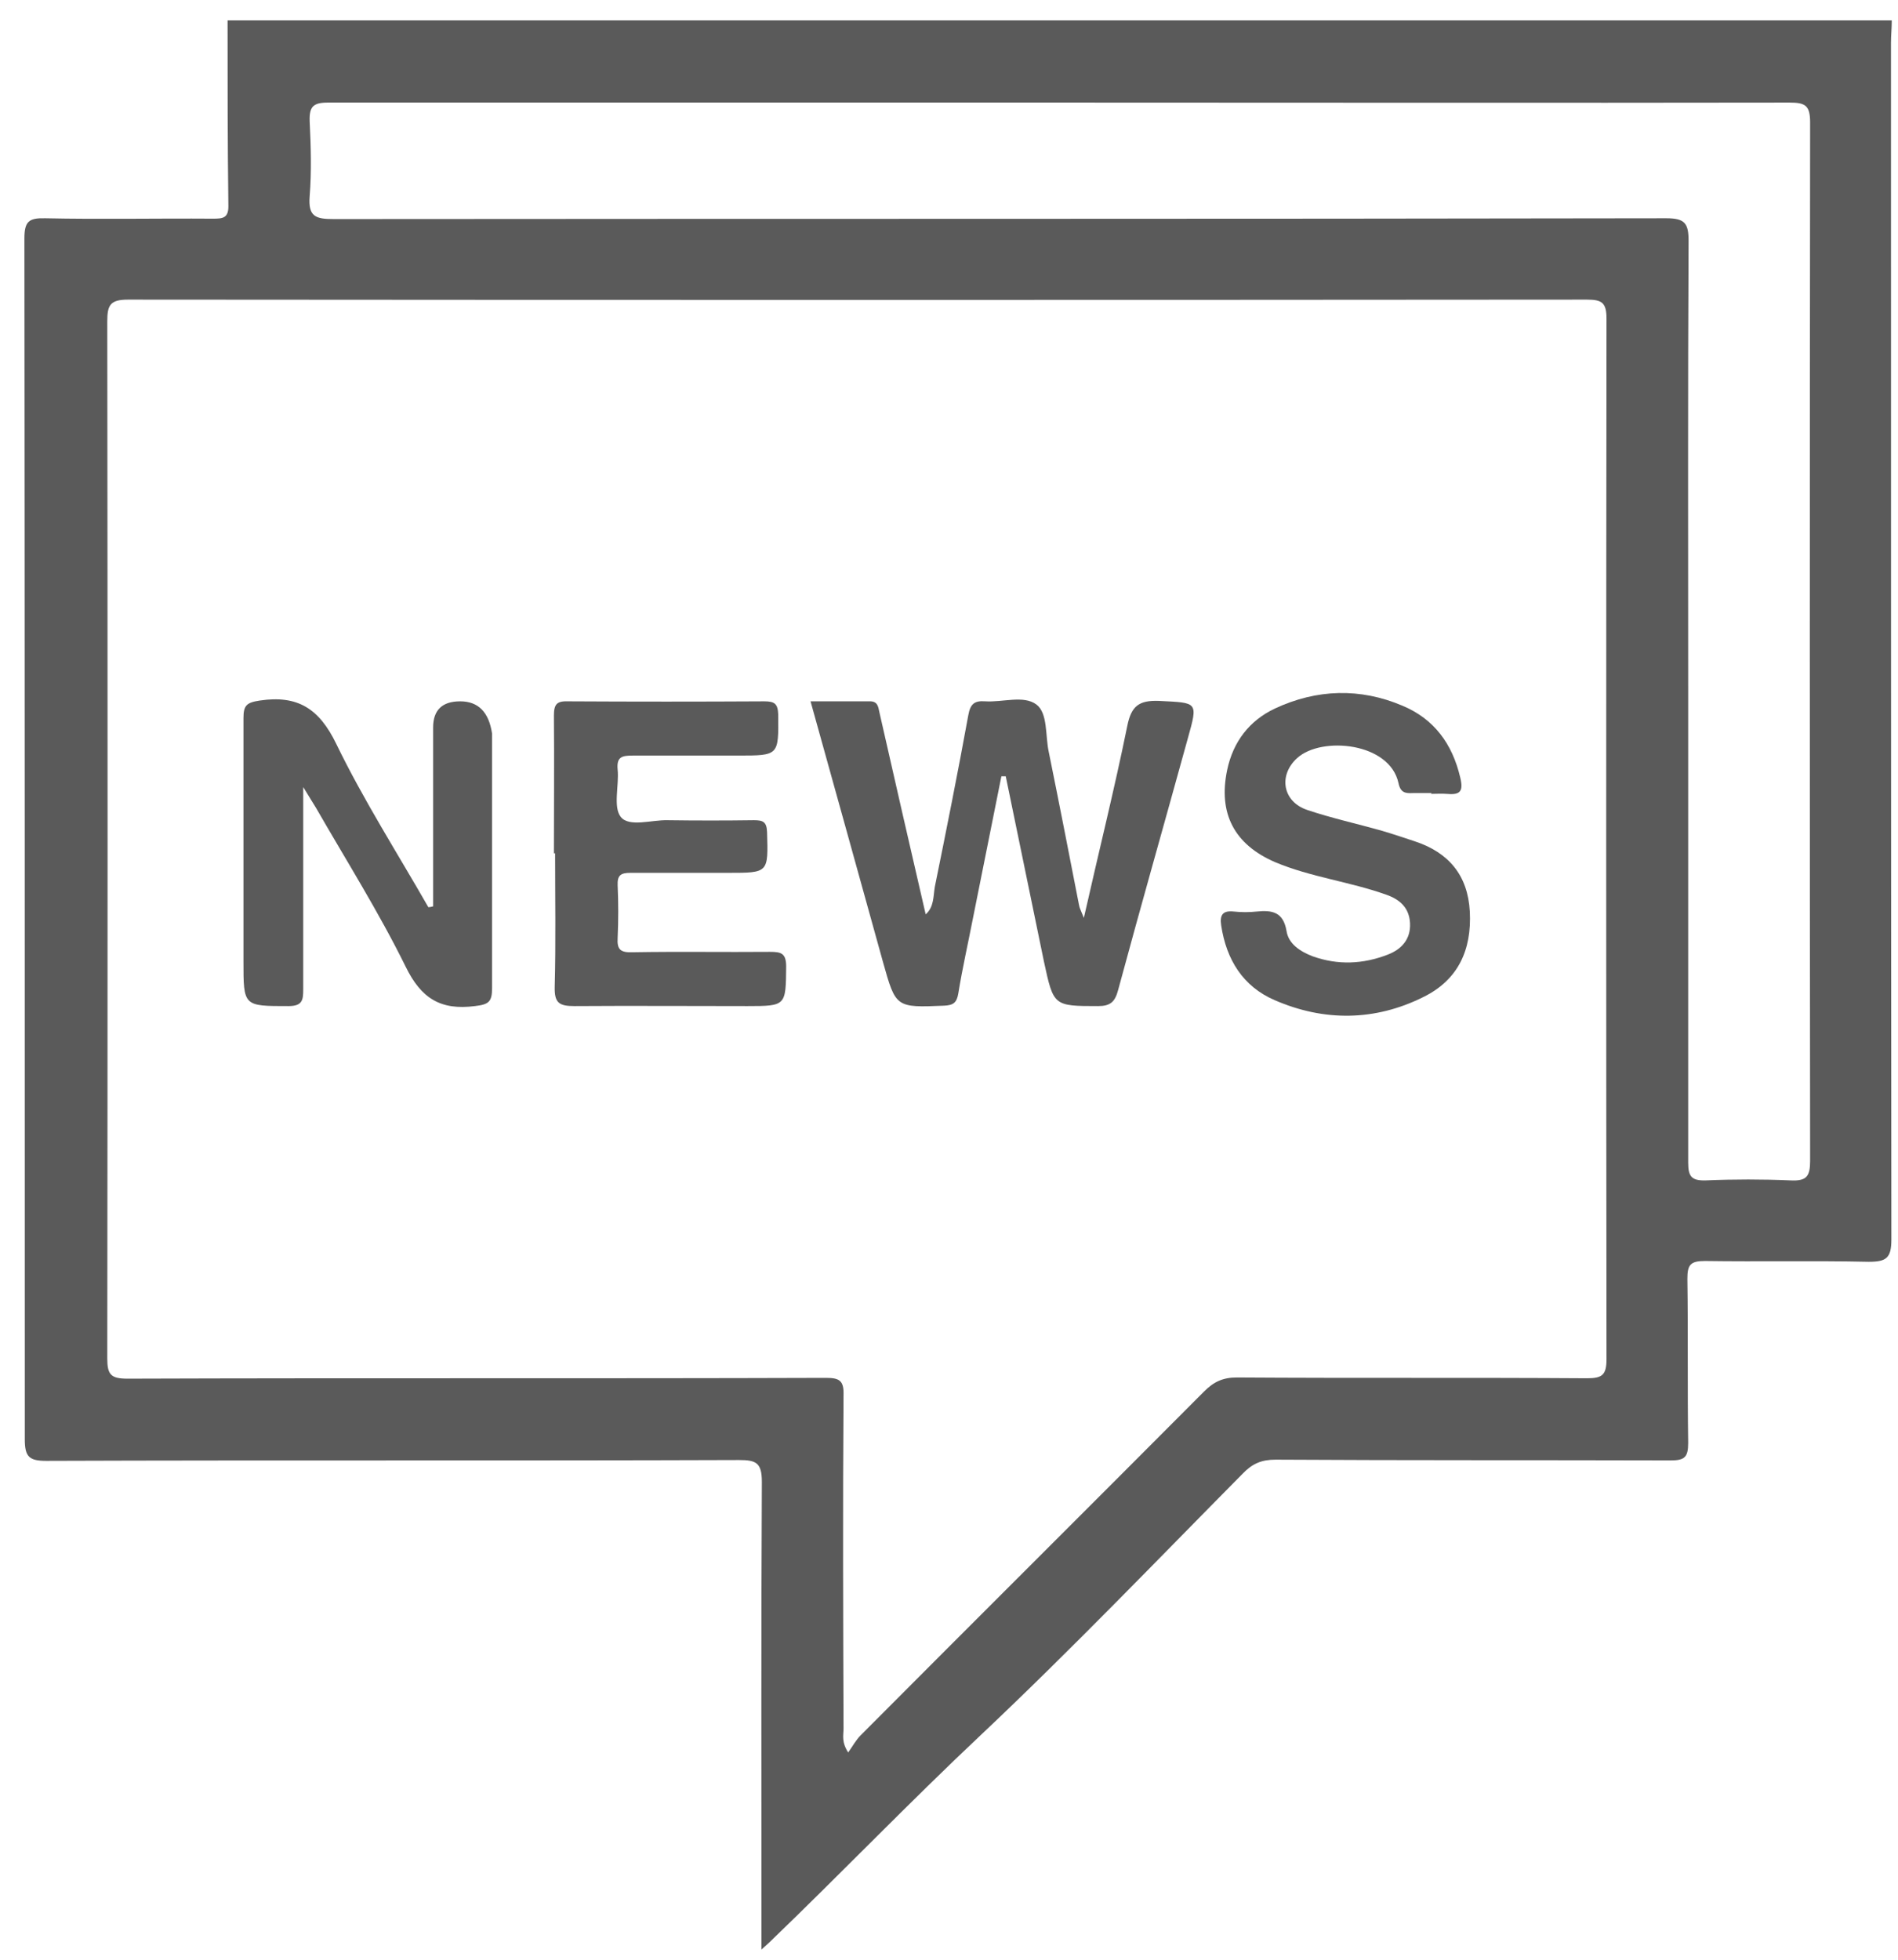 <svg width="62" height="64" viewBox="0 0 62 64" fill="none" xmlns="http://www.w3.org/2000/svg">
<g clip-path="url(#clip0_1129_2519)">
<path d="M61.797 0.666C61.797 0.914 61.771 1.161 61.771 1.396C61.771 14.423 61.771 27.45 61.784 40.477C61.784 41.09 61.615 41.207 61.042 41.207C59.259 41.168 57.476 41.207 55.693 41.181C55.211 41.181 55.12 41.311 55.12 41.767C55.146 43.552 55.12 45.337 55.146 47.121C55.146 47.59 55.029 47.694 54.574 47.694C50.266 47.681 45.958 47.695 41.663 47.669C41.208 47.669 40.908 47.799 40.596 48.124C37.772 50.977 34.986 53.883 32.058 56.644C29.703 58.859 27.464 61.191 25.134 63.431C25.082 63.484 25.017 63.536 24.874 63.666V62.923C24.874 58.077 24.861 53.244 24.887 48.398C24.887 47.773 24.705 47.681 24.145 47.681C16.597 47.708 9.061 47.681 1.513 47.708C0.953 47.708 0.81 47.577 0.81 47.004C0.81 33.925 0.81 20.858 0.797 7.792C0.797 7.232 0.94 7.115 1.474 7.128C3.296 7.167 5.118 7.128 6.953 7.141C7.278 7.141 7.473 7.128 7.46 6.698C7.434 4.691 7.434 2.672 7.434 0.666C25.564 0.666 43.68 0.666 61.81 0.666H61.797ZM27.698 57.244C27.855 57.022 27.959 56.827 28.115 56.67C31.85 52.919 35.598 49.193 39.334 45.441C39.646 45.128 39.945 44.985 40.401 44.985C44.214 45.011 48.027 44.985 51.841 45.011C52.335 45.011 52.478 44.907 52.478 44.386C52.465 33.065 52.465 21.731 52.478 10.41C52.478 9.889 52.335 9.785 51.841 9.785C35.95 9.798 20.072 9.798 4.181 9.785C3.595 9.785 3.504 9.967 3.504 10.502C3.517 21.783 3.517 33.065 3.504 44.36C3.504 44.894 3.621 45.024 4.168 45.024C11.768 44.998 19.382 45.024 26.983 44.998C27.425 44.998 27.568 45.089 27.555 45.558C27.529 49.193 27.542 52.827 27.555 56.449C27.555 56.67 27.477 56.892 27.724 57.257L27.698 57.244ZM34.635 3.35C31.967 3.35 29.312 3.35 26.644 3.35C21.334 3.35 16.024 3.35 10.714 3.35C10.232 3.35 10.102 3.48 10.115 3.949C10.155 4.77 10.181 5.59 10.115 6.411C10.063 7.075 10.311 7.154 10.896 7.154C25.408 7.141 39.919 7.154 54.431 7.128C55.042 7.128 55.159 7.297 55.159 7.87C55.133 12.716 55.146 17.549 55.146 22.395C55.146 27.58 55.146 32.778 55.146 37.963C55.146 38.419 55.251 38.562 55.719 38.549C56.643 38.51 57.567 38.51 58.491 38.549C59.012 38.575 59.129 38.419 59.129 37.911C59.116 26.603 59.116 15.309 59.129 4.001C59.129 3.441 58.973 3.35 58.452 3.35C50.526 3.363 42.587 3.35 34.661 3.35H34.635Z" fill="#5A5A5A"/>
<path d="M32.711 25.353C32.398 26.916 32.086 28.466 31.774 30.029C31.617 30.837 31.435 31.632 31.305 32.439C31.253 32.752 31.136 32.83 30.837 32.843C29.262 32.908 29.262 32.908 28.845 31.423C28.064 28.609 27.284 25.796 26.477 22.903C27.153 22.903 27.778 22.903 28.416 22.903C28.676 22.903 28.689 23.086 28.728 23.268C29.223 25.457 29.73 27.658 30.238 29.86C30.511 29.625 30.485 29.274 30.537 28.961C30.915 27.098 31.292 25.222 31.63 23.359C31.695 22.995 31.826 22.877 32.177 22.903C32.75 22.942 33.439 22.695 33.856 23.008C34.233 23.294 34.142 24.024 34.259 24.558C34.598 26.225 34.923 27.893 35.248 29.56C35.261 29.652 35.314 29.743 35.405 29.977C35.899 27.789 36.407 25.756 36.823 23.711C36.953 23.06 37.201 22.864 37.864 22.89C39.127 22.956 39.14 22.903 38.801 24.115C38.047 26.851 37.266 29.586 36.524 32.335C36.42 32.726 36.264 32.856 35.873 32.856C34.416 32.856 34.416 32.856 34.103 31.41C33.687 29.391 33.27 27.372 32.854 25.353C32.815 25.353 32.776 25.353 32.737 25.353H32.711Z" fill="#5A5A5A"/>
<path d="M14.148 29.6C14.148 27.659 14.148 25.704 14.148 23.763C14.148 23.19 14.443 22.904 15.033 22.904C15.623 22.904 15.97 23.255 16.074 23.959C16.074 26.734 16.074 29.495 16.074 32.27C16.074 32.726 15.957 32.804 15.515 32.856C14.395 33 13.758 32.609 13.25 31.567C12.378 29.795 11.311 28.102 10.322 26.382C10.218 26.212 10.114 26.043 9.905 25.704C9.905 26.056 9.905 26.226 9.905 26.395C9.905 28.362 9.905 30.329 9.905 32.309C9.905 32.661 9.879 32.856 9.424 32.856C7.953 32.856 7.953 32.869 7.953 31.397C7.953 28.753 7.953 26.108 7.953 23.451C7.953 23.034 8.057 22.943 8.487 22.878C9.723 22.695 10.426 23.138 10.986 24.297C11.871 26.121 12.977 27.854 13.992 29.626C14.044 29.626 14.096 29.613 14.148 29.6Z" fill="#5A5A5A"/>
<path d="M46.763 25.9C46.555 25.9 46.347 25.9 46.152 25.9C45.904 25.913 45.748 25.887 45.683 25.574C45.397 24.245 43.171 24.037 42.377 24.753C41.753 25.314 41.896 26.173 42.69 26.447C43.496 26.72 44.343 26.903 45.162 27.137C45.514 27.241 45.865 27.359 46.217 27.476C47.323 27.841 47.948 28.583 48.013 29.769C48.078 31.02 47.635 31.997 46.503 32.557C44.915 33.351 43.249 33.364 41.635 32.661C40.607 32.218 40.061 31.345 39.892 30.225C39.839 29.873 39.944 29.73 40.308 29.769C40.555 29.795 40.803 29.795 41.05 29.769C41.557 29.717 41.922 29.782 42.026 30.407C42.091 30.824 42.468 31.072 42.872 31.228C43.705 31.527 44.525 31.488 45.332 31.176C45.774 31.006 46.087 30.681 46.06 30.147C46.034 29.652 45.735 29.378 45.293 29.222C44.095 28.792 42.82 28.648 41.648 28.154C40.321 27.58 39.787 26.564 40.087 25.144C40.282 24.219 40.816 23.529 41.648 23.138C43.015 22.5 44.434 22.46 45.813 23.047C46.841 23.477 47.44 24.284 47.7 25.392C47.817 25.874 47.674 25.965 47.245 25.926C47.089 25.913 46.919 25.926 46.75 25.926L46.763 25.9Z" fill="#5A5A5A"/>
<path d="M18.094 27.867C18.094 26.369 18.107 24.871 18.094 23.372C18.094 22.982 18.198 22.89 18.575 22.904C20.71 22.916 22.831 22.916 24.965 22.904C25.304 22.904 25.408 22.982 25.421 23.333C25.434 24.675 25.447 24.675 24.107 24.675C22.961 24.675 21.816 24.675 20.671 24.675C20.319 24.675 20.137 24.714 20.176 25.131C20.228 25.652 20.02 26.356 20.28 26.681C20.553 27.02 21.282 26.773 21.803 26.786C22.74 26.799 23.69 26.799 24.627 26.786C24.927 26.786 25.044 26.838 25.057 27.177C25.096 28.505 25.109 28.505 23.794 28.505C22.727 28.505 21.66 28.505 20.593 28.505C20.28 28.505 20.163 28.583 20.176 28.909C20.202 29.482 20.202 30.055 20.176 30.629C20.15 31.02 20.28 31.111 20.658 31.098C22.154 31.072 23.651 31.098 25.148 31.085C25.512 31.085 25.681 31.124 25.681 31.567C25.668 32.843 25.681 32.856 24.419 32.856C22.532 32.856 20.645 32.843 18.77 32.856C18.276 32.856 18.107 32.765 18.12 32.231C18.159 30.772 18.133 29.326 18.133 27.867H18.094Z" fill="#5A5A5A"/>
</g>
<defs>
<clipPath id="clip0_1129_2519">
<rect width="61" height="63" fill="white" transform="translate(0.797 0.666)"/>
</clipPath>
</defs>
</svg>
